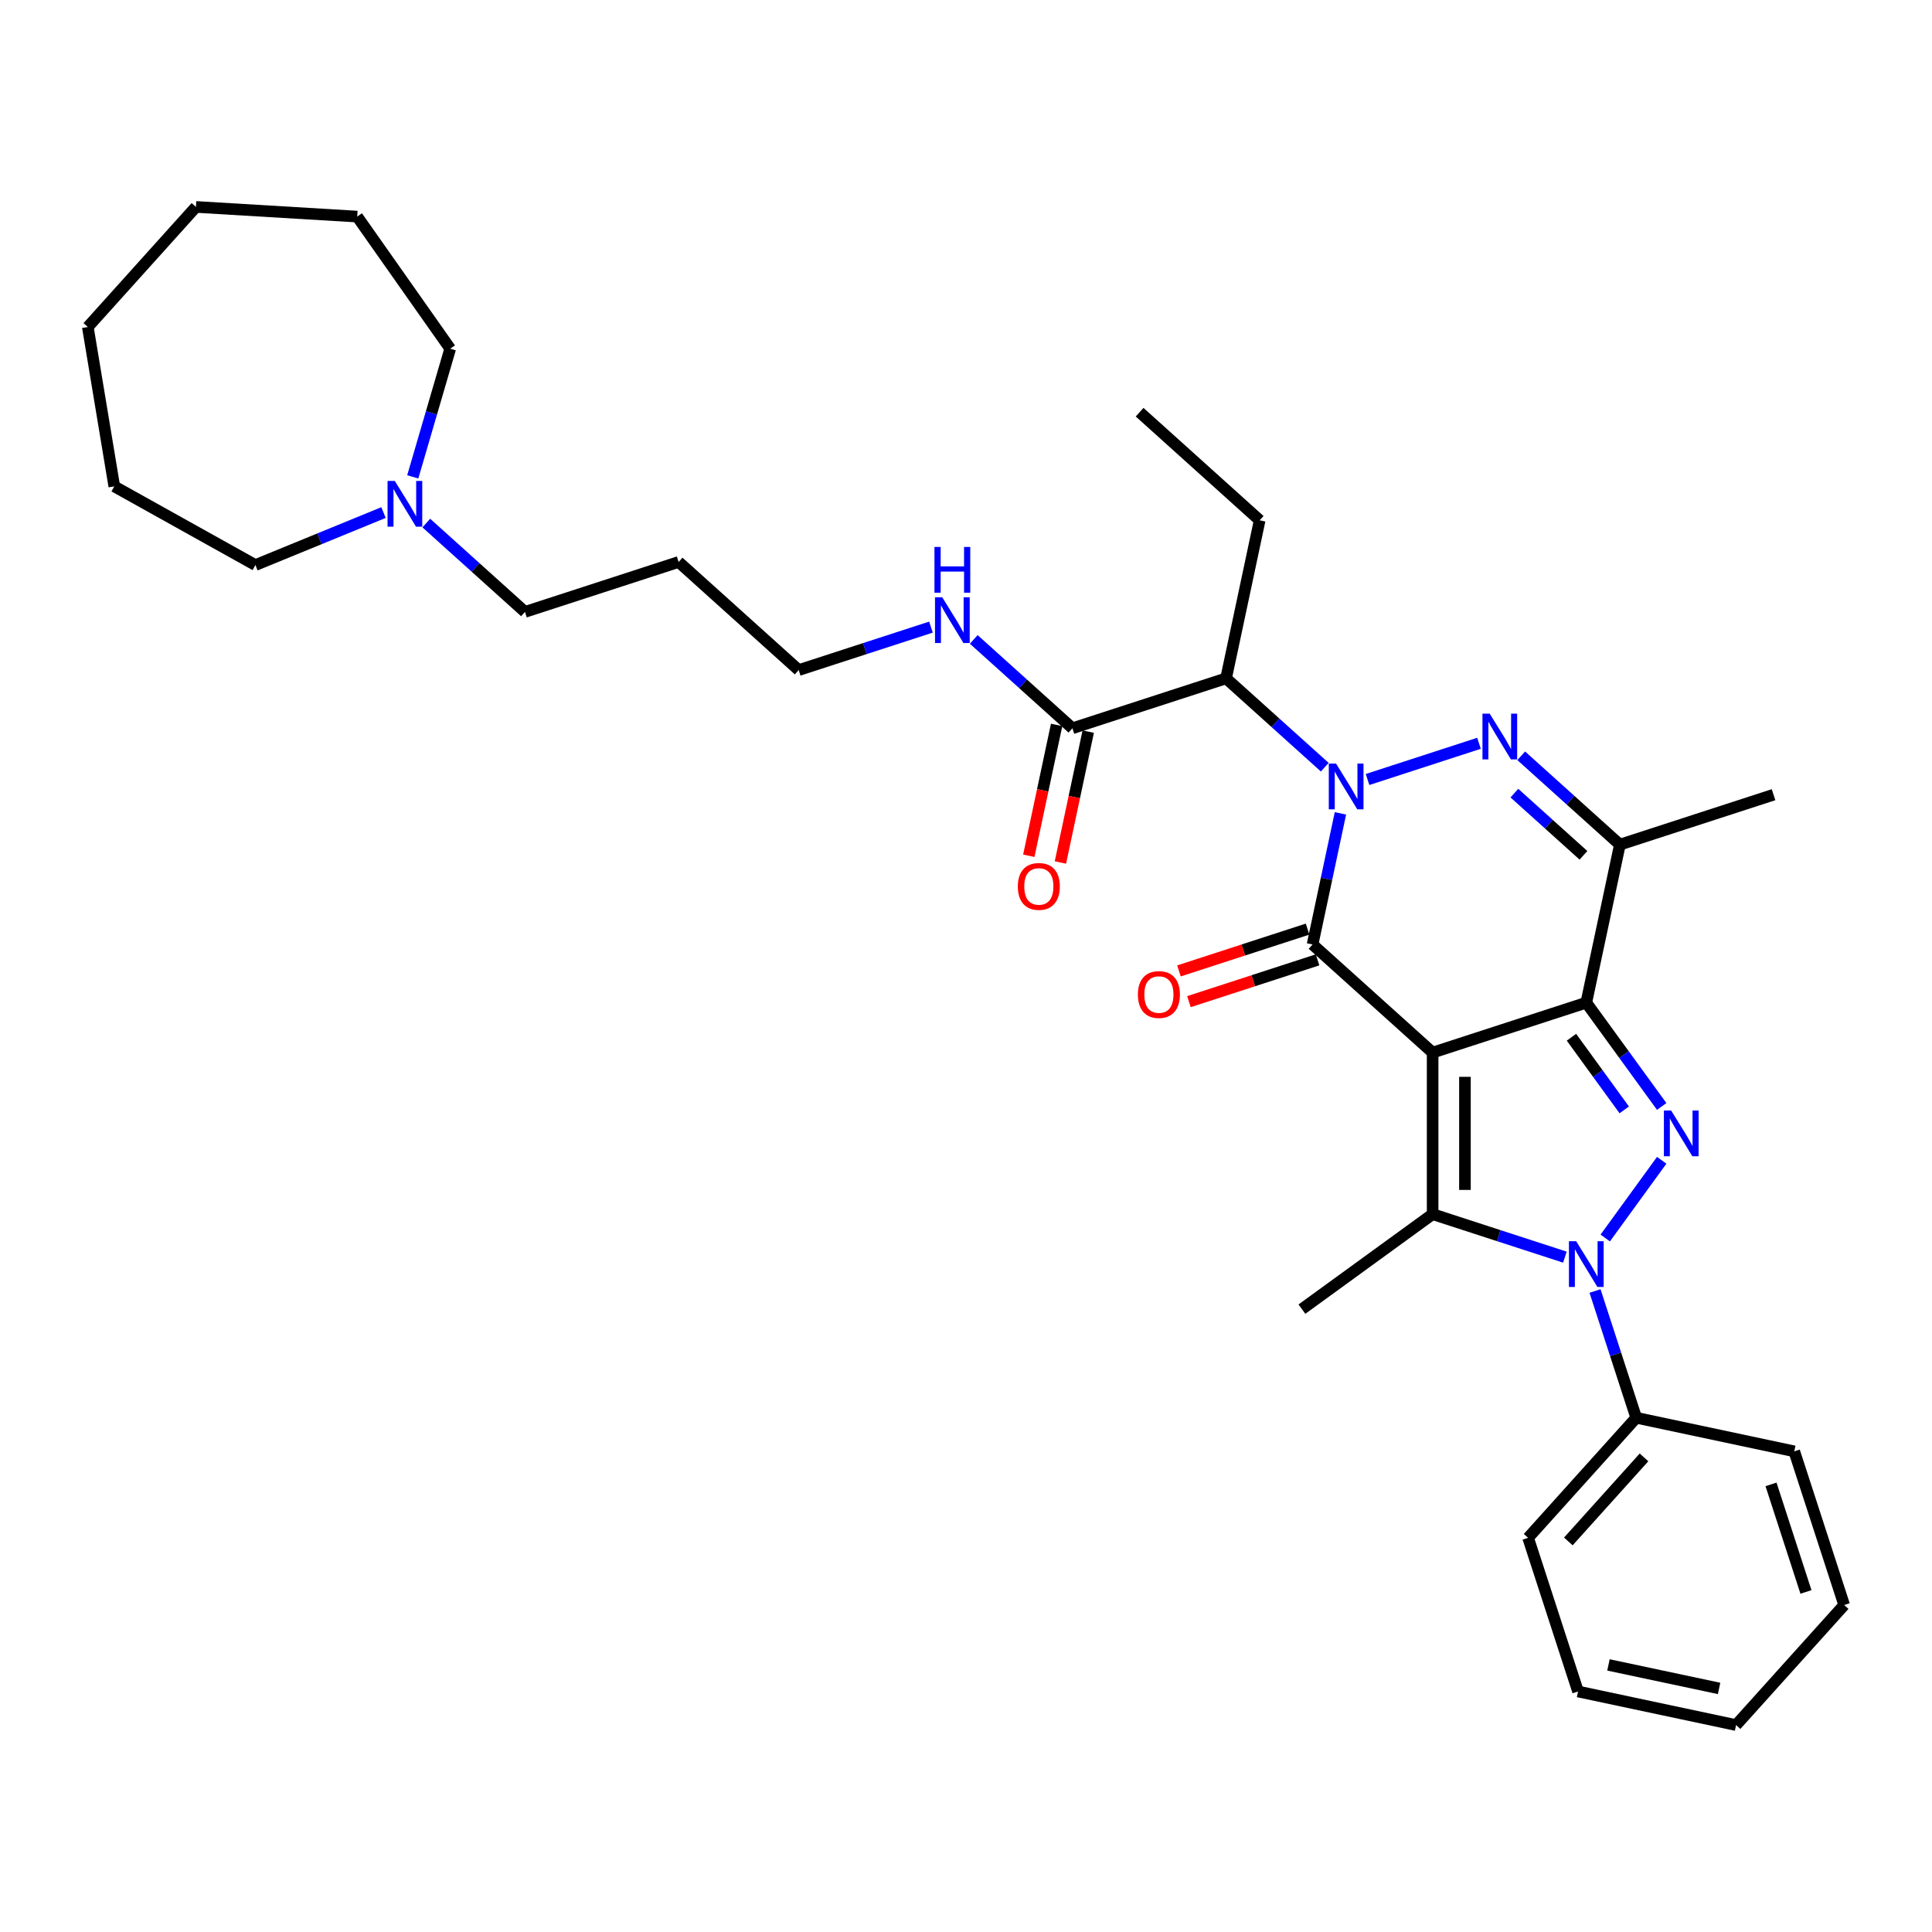 <?xml version='1.0' encoding='iso-8859-1'?>
<svg version='1.1' baseProfile='full'
              xmlns='http://www.w3.org/2000/svg'
                      xmlns:rdkit='http://www.rdkit.org/xml'
                      xmlns:xlink='http://www.w3.org/1999/xlink'
                  xml:space='preserve'
width='1000px' height='1000px' viewBox='0 0 1000 1000'>
<!-- END OF HEADER -->
<rect style='opacity:1.0;fill:#FFFFFF;stroke:none' width='1000' height='1000' x='0' y='0'> </rect>
<path class='bond-1' d='M 741.527,544.823 L 821.061,518.98' style='fill:none;fill-rule:evenodd;stroke:#000000;stroke-width:6px;stroke-linecap:butt;stroke-linejoin:miter;stroke-opacity:1' />
<path class='bond-2' d='M 741.527,544.823 L 679.38,488.865' style='fill:none;fill-rule:evenodd;stroke:#000000;stroke-width:6px;stroke-linecap:butt;stroke-linejoin:miter;stroke-opacity:1' />
<path class='bond-5' d='M 741.527,544.823 L 741.527,628.45' style='fill:none;fill-rule:evenodd;stroke:#000000;stroke-width:6px;stroke-linecap:butt;stroke-linejoin:miter;stroke-opacity:1' />
<path class='bond-5' d='M 758.252,557.367 L 758.252,615.906' style='fill:none;fill-rule:evenodd;stroke:#000000;stroke-width:6px;stroke-linecap:butt;stroke-linejoin:miter;stroke-opacity:1' />
<path class='bond-0' d='M 693.805,420.998 L 686.593,454.931' style='fill:none;fill-rule:evenodd;stroke:#0000FF;stroke-width:6px;stroke-linecap:butt;stroke-linejoin:miter;stroke-opacity:1' />
<path class='bond-0' d='M 686.593,454.931 L 679.38,488.865' style='fill:none;fill-rule:evenodd;stroke:#000000;stroke-width:6px;stroke-linecap:butt;stroke-linejoin:miter;stroke-opacity:1' />
<path class='bond-6' d='M 707.839,403.468 L 765.52,384.726' style='fill:none;fill-rule:evenodd;stroke:#0000FF;stroke-width:6px;stroke-linecap:butt;stroke-linejoin:miter;stroke-opacity:1' />
<path class='bond-8' d='M 685.695,397.096 L 660.157,374.102' style='fill:none;fill-rule:evenodd;stroke:#0000FF;stroke-width:6px;stroke-linecap:butt;stroke-linejoin:miter;stroke-opacity:1' />
<path class='bond-8' d='M 660.157,374.102 L 634.62,351.108' style='fill:none;fill-rule:evenodd;stroke:#000000;stroke-width:6px;stroke-linecap:butt;stroke-linejoin:miter;stroke-opacity:1' />
<path class='bond-3' d='M 821.061,518.98 L 840.577,545.842' style='fill:none;fill-rule:evenodd;stroke:#000000;stroke-width:6px;stroke-linecap:butt;stroke-linejoin:miter;stroke-opacity:1' />
<path class='bond-3' d='M 840.577,545.842 L 860.094,572.704' style='fill:none;fill-rule:evenodd;stroke:#0000FF;stroke-width:6px;stroke-linecap:butt;stroke-linejoin:miter;stroke-opacity:1' />
<path class='bond-3' d='M 813.385,536.87 L 827.046,555.673' style='fill:none;fill-rule:evenodd;stroke:#000000;stroke-width:6px;stroke-linecap:butt;stroke-linejoin:miter;stroke-opacity:1' />
<path class='bond-3' d='M 827.046,555.673 L 840.708,574.476' style='fill:none;fill-rule:evenodd;stroke:#0000FF;stroke-width:6px;stroke-linecap:butt;stroke-linejoin:miter;stroke-opacity:1' />
<path class='bond-7' d='M 821.061,518.98 L 838.448,437.181' style='fill:none;fill-rule:evenodd;stroke:#000000;stroke-width:6px;stroke-linecap:butt;stroke-linejoin:miter;stroke-opacity:1' />
<path class='bond-10' d='M 676.796,480.912 L 643.51,491.727' style='fill:none;fill-rule:evenodd;stroke:#000000;stroke-width:6px;stroke-linecap:butt;stroke-linejoin:miter;stroke-opacity:1' />
<path class='bond-10' d='M 643.51,491.727 L 610.224,502.542' style='fill:none;fill-rule:evenodd;stroke:#FF0000;stroke-width:6px;stroke-linecap:butt;stroke-linejoin:miter;stroke-opacity:1' />
<path class='bond-10' d='M 681.964,496.818 L 648.678,507.634' style='fill:none;fill-rule:evenodd;stroke:#000000;stroke-width:6px;stroke-linecap:butt;stroke-linejoin:miter;stroke-opacity:1' />
<path class='bond-10' d='M 648.678,507.634 L 615.392,518.449' style='fill:none;fill-rule:evenodd;stroke:#FF0000;stroke-width:6px;stroke-linecap:butt;stroke-linejoin:miter;stroke-opacity:1' />
<path class='bond-33' d='M 860.094,600.569 L 830.871,640.79' style='fill:none;fill-rule:evenodd;stroke:#0000FF;stroke-width:6px;stroke-linecap:butt;stroke-linejoin:miter;stroke-opacity:1' />
<path class='bond-4' d='M 809.989,650.695 L 775.758,639.572' style='fill:none;fill-rule:evenodd;stroke:#0000FF;stroke-width:6px;stroke-linecap:butt;stroke-linejoin:miter;stroke-opacity:1' />
<path class='bond-4' d='M 775.758,639.572 L 741.527,628.45' style='fill:none;fill-rule:evenodd;stroke:#000000;stroke-width:6px;stroke-linecap:butt;stroke-linejoin:miter;stroke-opacity:1' />
<path class='bond-11' d='M 825.588,668.224 L 836.246,701.025' style='fill:none;fill-rule:evenodd;stroke:#0000FF;stroke-width:6px;stroke-linecap:butt;stroke-linejoin:miter;stroke-opacity:1' />
<path class='bond-11' d='M 836.246,701.025 L 846.903,733.826' style='fill:none;fill-rule:evenodd;stroke:#000000;stroke-width:6px;stroke-linecap:butt;stroke-linejoin:miter;stroke-opacity:1' />
<path class='bond-15' d='M 741.527,628.45 L 673.871,677.605' style='fill:none;fill-rule:evenodd;stroke:#000000;stroke-width:6px;stroke-linecap:butt;stroke-linejoin:miter;stroke-opacity:1' />
<path class='bond-34' d='M 787.373,391.193 L 812.911,414.187' style='fill:none;fill-rule:evenodd;stroke:#0000FF;stroke-width:6px;stroke-linecap:butt;stroke-linejoin:miter;stroke-opacity:1' />
<path class='bond-34' d='M 812.911,414.187 L 838.448,437.181' style='fill:none;fill-rule:evenodd;stroke:#000000;stroke-width:6px;stroke-linecap:butt;stroke-linejoin:miter;stroke-opacity:1' />
<path class='bond-34' d='M 783.843,410.52 L 801.719,426.616' style='fill:none;fill-rule:evenodd;stroke:#0000FF;stroke-width:6px;stroke-linecap:butt;stroke-linejoin:miter;stroke-opacity:1' />
<path class='bond-34' d='M 801.719,426.616 L 819.596,442.712' style='fill:none;fill-rule:evenodd;stroke:#000000;stroke-width:6px;stroke-linecap:butt;stroke-linejoin:miter;stroke-opacity:1' />
<path class='bond-16' d='M 838.448,437.181 L 917.983,411.338' style='fill:none;fill-rule:evenodd;stroke:#000000;stroke-width:6px;stroke-linecap:butt;stroke-linejoin:miter;stroke-opacity:1' />
<path class='bond-9' d='M 634.62,351.108 L 555.085,376.95' style='fill:none;fill-rule:evenodd;stroke:#000000;stroke-width:6px;stroke-linecap:butt;stroke-linejoin:miter;stroke-opacity:1' />
<path class='bond-17' d='M 634.62,351.108 L 652.007,269.308' style='fill:none;fill-rule:evenodd;stroke:#000000;stroke-width:6px;stroke-linecap:butt;stroke-linejoin:miter;stroke-opacity:1' />
<path class='bond-13' d='M 546.906,375.211 L 539.707,409.078' style='fill:none;fill-rule:evenodd;stroke:#000000;stroke-width:6px;stroke-linecap:butt;stroke-linejoin:miter;stroke-opacity:1' />
<path class='bond-13' d='M 539.707,409.078 L 532.508,442.945' style='fill:none;fill-rule:evenodd;stroke:#FF0000;stroke-width:6px;stroke-linecap:butt;stroke-linejoin:miter;stroke-opacity:1' />
<path class='bond-13' d='M 563.265,378.689 L 556.067,412.556' style='fill:none;fill-rule:evenodd;stroke:#000000;stroke-width:6px;stroke-linecap:butt;stroke-linejoin:miter;stroke-opacity:1' />
<path class='bond-13' d='M 556.067,412.556 L 548.868,446.422' style='fill:none;fill-rule:evenodd;stroke:#FF0000;stroke-width:6px;stroke-linecap:butt;stroke-linejoin:miter;stroke-opacity:1' />
<path class='bond-14' d='M 555.085,376.95 L 529.548,353.956' style='fill:none;fill-rule:evenodd;stroke:#000000;stroke-width:6px;stroke-linecap:butt;stroke-linejoin:miter;stroke-opacity:1' />
<path class='bond-14' d='M 529.548,353.956 L 504.011,330.962' style='fill:none;fill-rule:evenodd;stroke:#0000FF;stroke-width:6px;stroke-linecap:butt;stroke-linejoin:miter;stroke-opacity:1' />
<path class='bond-23' d='M 846.903,733.826 L 790.946,795.973' style='fill:none;fill-rule:evenodd;stroke:#000000;stroke-width:6px;stroke-linecap:butt;stroke-linejoin:miter;stroke-opacity:1' />
<path class='bond-23' d='M 850.939,754.34 L 811.769,797.843' style='fill:none;fill-rule:evenodd;stroke:#000000;stroke-width:6px;stroke-linecap:butt;stroke-linejoin:miter;stroke-opacity:1' />
<path class='bond-24' d='M 846.903,733.826 L 928.703,751.213' style='fill:none;fill-rule:evenodd;stroke:#000000;stroke-width:6px;stroke-linecap:butt;stroke-linejoin:miter;stroke-opacity:1' />
<path class='bond-12' d='M 220.648,270.731 L 246.185,293.725' style='fill:none;fill-rule:evenodd;stroke:#0000FF;stroke-width:6px;stroke-linecap:butt;stroke-linejoin:miter;stroke-opacity:1' />
<path class='bond-12' d='M 246.185,293.725 L 271.723,316.719' style='fill:none;fill-rule:evenodd;stroke:#000000;stroke-width:6px;stroke-linecap:butt;stroke-linejoin:miter;stroke-opacity:1' />
<path class='bond-20' d='M 198.503,265.3 L 165.349,278.888' style='fill:none;fill-rule:evenodd;stroke:#0000FF;stroke-width:6px;stroke-linecap:butt;stroke-linejoin:miter;stroke-opacity:1' />
<path class='bond-20' d='M 165.349,278.888 L 132.195,292.475' style='fill:none;fill-rule:evenodd;stroke:#000000;stroke-width:6px;stroke-linecap:butt;stroke-linejoin:miter;stroke-opacity:1' />
<path class='bond-21' d='M 213.646,246.829 L 223.336,213.66' style='fill:none;fill-rule:evenodd;stroke:#0000FF;stroke-width:6px;stroke-linecap:butt;stroke-linejoin:miter;stroke-opacity:1' />
<path class='bond-21' d='M 223.336,213.66 L 233.027,180.49' style='fill:none;fill-rule:evenodd;stroke:#000000;stroke-width:6px;stroke-linecap:butt;stroke-linejoin:miter;stroke-opacity:1' />
<path class='bond-22' d='M 481.866,324.59 L 447.635,335.712' style='fill:none;fill-rule:evenodd;stroke:#0000FF;stroke-width:6px;stroke-linecap:butt;stroke-linejoin:miter;stroke-opacity:1' />
<path class='bond-22' d='M 447.635,335.712 L 413.404,346.835' style='fill:none;fill-rule:evenodd;stroke:#000000;stroke-width:6px;stroke-linecap:butt;stroke-linejoin:miter;stroke-opacity:1' />
<path class='bond-25' d='M 652.007,269.308 L 589.86,213.35' style='fill:none;fill-rule:evenodd;stroke:#000000;stroke-width:6px;stroke-linecap:butt;stroke-linejoin:miter;stroke-opacity:1' />
<path class='bond-18' d='M 271.723,316.719 L 351.257,290.877' style='fill:none;fill-rule:evenodd;stroke:#000000;stroke-width:6px;stroke-linecap:butt;stroke-linejoin:miter;stroke-opacity:1' />
<path class='bond-19' d='M 351.257,290.877 L 413.404,346.835' style='fill:none;fill-rule:evenodd;stroke:#000000;stroke-width:6px;stroke-linecap:butt;stroke-linejoin:miter;stroke-opacity:1' />
<path class='bond-27' d='M 132.195,292.475 L 59.154,251.75' style='fill:none;fill-rule:evenodd;stroke:#000000;stroke-width:6px;stroke-linecap:butt;stroke-linejoin:miter;stroke-opacity:1' />
<path class='bond-26' d='M 233.027,180.49 L 184.89,112.106' style='fill:none;fill-rule:evenodd;stroke:#000000;stroke-width:6px;stroke-linecap:butt;stroke-linejoin:miter;stroke-opacity:1' />
<path class='bond-29' d='M 790.946,795.973 L 816.788,875.508' style='fill:none;fill-rule:evenodd;stroke:#000000;stroke-width:6px;stroke-linecap:butt;stroke-linejoin:miter;stroke-opacity:1' />
<path class='bond-28' d='M 928.703,751.213 L 954.545,830.748' style='fill:none;fill-rule:evenodd;stroke:#000000;stroke-width:6px;stroke-linecap:butt;stroke-linejoin:miter;stroke-opacity:1' />
<path class='bond-28' d='M 916.673,768.312 L 934.762,823.986' style='fill:none;fill-rule:evenodd;stroke:#000000;stroke-width:6px;stroke-linecap:butt;stroke-linejoin:miter;stroke-opacity:1' />
<path class='bond-31' d='M 184.89,112.106 L 101.412,107.105' style='fill:none;fill-rule:evenodd;stroke:#000000;stroke-width:6px;stroke-linecap:butt;stroke-linejoin:miter;stroke-opacity:1' />
<path class='bond-32' d='M 59.154,251.75 L 45.455,169.252' style='fill:none;fill-rule:evenodd;stroke:#000000;stroke-width:6px;stroke-linecap:butt;stroke-linejoin:miter;stroke-opacity:1' />
<path class='bond-30' d='M 954.545,830.748 L 898.588,892.895' style='fill:none;fill-rule:evenodd;stroke:#000000;stroke-width:6px;stroke-linecap:butt;stroke-linejoin:miter;stroke-opacity:1' />
<path class='bond-35' d='M 816.788,875.508 L 898.588,892.895' style='fill:none;fill-rule:evenodd;stroke:#000000;stroke-width:6px;stroke-linecap:butt;stroke-linejoin:miter;stroke-opacity:1' />
<path class='bond-35' d='M 832.536,861.756 L 889.795,873.927' style='fill:none;fill-rule:evenodd;stroke:#000000;stroke-width:6px;stroke-linecap:butt;stroke-linejoin:miter;stroke-opacity:1' />
<path class='bond-36' d='M 101.412,107.105 L 45.455,169.252' style='fill:none;fill-rule:evenodd;stroke:#000000;stroke-width:6px;stroke-linecap:butt;stroke-linejoin:miter;stroke-opacity:1' />
<path  class='atom-1' d='M 691.532 395.224
L 699.292 407.768
Q 700.062 409.005, 701.299 411.247
Q 702.537 413.488, 702.604 413.622
L 702.604 395.224
L 705.748 395.224
L 705.748 418.907
L 702.504 418.907
L 694.174 405.192
Q 693.204 403.586, 692.167 401.747
Q 691.164 399.907, 690.863 399.338
L 690.863 418.907
L 687.785 418.907
L 687.785 395.224
L 691.532 395.224
' fill='#0000FF'/>
<path  class='atom-4' d='M 864.981 574.795
L 872.742 587.339
Q 873.511 588.576, 874.749 590.818
Q 875.986 593.059, 876.053 593.193
L 876.053 574.795
L 879.198 574.795
L 879.198 598.478
L 875.953 598.478
L 867.624 584.763
Q 866.654 583.157, 865.617 581.318
Q 864.613 579.478, 864.312 578.909
L 864.312 598.478
L 861.234 598.478
L 861.234 574.795
L 864.981 574.795
' fill='#0000FF'/>
<path  class='atom-5' d='M 815.826 642.45
L 823.587 654.995
Q 824.356 656.232, 825.594 658.473
Q 826.831 660.715, 826.898 660.848
L 826.898 642.45
L 830.043 642.45
L 830.043 666.134
L 826.798 666.134
L 818.469 652.419
Q 817.499 650.813, 816.462 648.973
Q 815.458 647.134, 815.157 646.565
L 815.157 666.134
L 812.08 666.134
L 812.08 642.45
L 815.826 642.45
' fill='#0000FF'/>
<path  class='atom-7' d='M 771.066 369.381
L 778.827 381.926
Q 779.596 383.163, 780.834 385.404
Q 782.071 387.646, 782.138 387.779
L 782.138 369.381
L 785.283 369.381
L 785.283 393.065
L 782.038 393.065
L 773.709 379.35
Q 772.739 377.744, 771.702 375.904
Q 770.698 374.065, 770.397 373.496
L 770.397 393.065
L 767.32 393.065
L 767.32 369.381
L 771.066 369.381
' fill='#0000FF'/>
<path  class='atom-11' d='M 588.974 514.774
Q 588.974 509.088, 591.784 505.91
Q 594.594 502.732, 599.846 502.732
Q 605.097 502.732, 607.907 505.91
Q 610.717 509.088, 610.717 514.774
Q 610.717 520.528, 607.874 523.806
Q 605.03 527.051, 599.846 527.051
Q 594.627 527.051, 591.784 523.806
Q 588.974 520.561, 588.974 514.774
M 599.846 524.375
Q 603.458 524.375, 605.398 521.966
Q 607.372 519.524, 607.372 514.774
Q 607.372 510.125, 605.398 507.783
Q 603.458 505.408, 599.846 505.408
Q 596.233 505.408, 594.259 507.75
Q 592.319 510.091, 592.319 514.774
Q 592.319 519.558, 594.259 521.966
Q 596.233 524.375, 599.846 524.375
' fill='#FF0000'/>
<path  class='atom-13' d='M 204.34 248.92
L 212.101 261.464
Q 212.87 262.702, 214.108 264.943
Q 215.346 267.184, 215.413 267.318
L 215.413 248.92
L 218.557 248.92
L 218.557 272.603
L 215.312 272.603
L 206.983 258.889
Q 206.013 257.283, 204.976 255.443
Q 203.973 253.603, 203.671 253.035
L 203.671 272.603
L 200.594 272.603
L 200.594 248.92
L 204.34 248.92
' fill='#0000FF'/>
<path  class='atom-14' d='M 526.827 458.817
Q 526.827 453.13, 529.637 449.952
Q 532.447 446.774, 537.698 446.774
Q 542.95 446.774, 545.76 449.952
Q 548.57 453.13, 548.57 458.817
Q 548.57 464.57, 545.727 467.848
Q 542.883 471.093, 537.698 471.093
Q 532.48 471.093, 529.637 467.848
Q 526.827 464.604, 526.827 458.817
M 537.698 468.417
Q 541.311 468.417, 543.251 466.009
Q 545.225 463.567, 545.225 458.817
Q 545.225 454.167, 543.251 451.825
Q 541.311 449.45, 537.698 449.45
Q 534.086 449.45, 532.112 451.792
Q 530.172 454.134, 530.172 458.817
Q 530.172 463.6, 532.112 466.009
Q 534.086 468.417, 537.698 468.417
' fill='#FF0000'/>
<path  class='atom-15' d='M 487.703 309.151
L 495.464 321.695
Q 496.233 322.933, 497.471 325.174
Q 498.709 327.415, 498.776 327.549
L 498.776 309.151
L 501.92 309.151
L 501.92 332.834
L 498.675 332.834
L 490.346 319.119
Q 489.376 317.514, 488.339 315.674
Q 487.335 313.834, 487.034 313.265
L 487.034 332.834
L 483.957 332.834
L 483.957 309.151
L 487.703 309.151
' fill='#0000FF'/>
<path  class='atom-15' d='M 483.672 283.099
L 486.884 283.099
L 486.884 293.168
L 498.993 293.168
L 498.993 283.099
L 502.204 283.099
L 502.204 306.782
L 498.993 306.782
L 498.993 295.844
L 486.884 295.844
L 486.884 306.782
L 483.672 306.782
L 483.672 283.099
' fill='#0000FF'/>
</svg>
